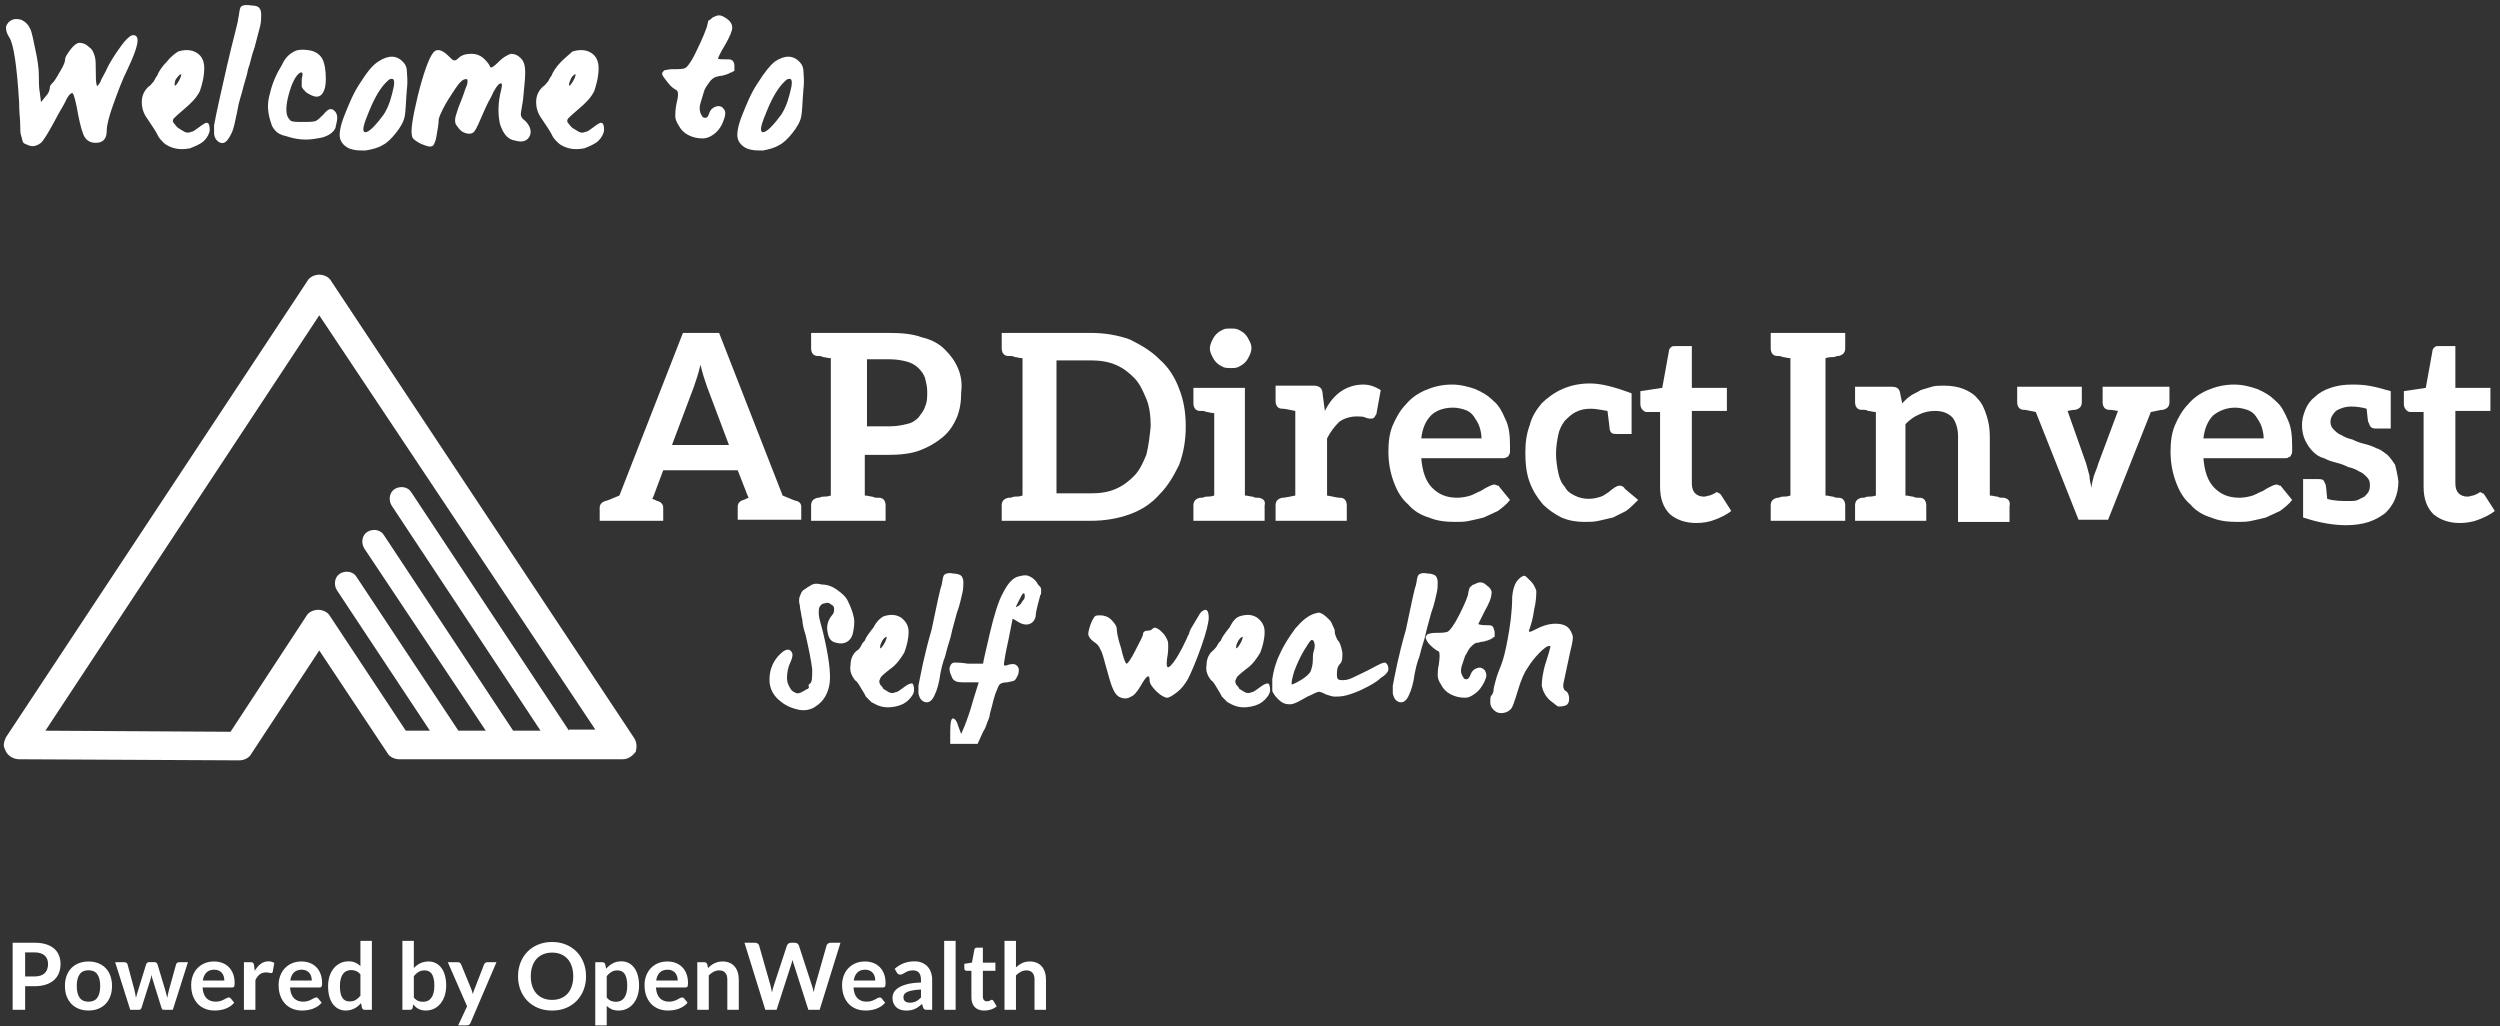 <svg width="458" height="188" viewBox="0 0 458 188" fill="none" xmlns="http://www.w3.org/2000/svg">
<rect x="0" y="0" width="458" height="188" fill="#333333" stroke="none"/>
<path d="M1.895 3.819C2.497 3.416 3.099 3.416 3.902 3.618C4.705 4.02 5.106 4.423 5.508 5.228C5.909 6.033 6.11 7.443 6.511 9.254C6.912 11.066 7.113 12.676 7.113 13.683C7.113 14.891 7.113 16.099 7.314 17.105L7.514 18.716L8.317 17.709C8.919 17.105 9.12 16.501 9.12 16.099C9.12 15.696 9.321 15.495 9.722 15.092C10.123 14.69 10.525 13.884 11.127 12.878C11.729 11.871 11.929 11.267 11.929 10.865C11.929 10.462 12.331 9.858 12.933 9.053C13.535 8.248 14.137 7.845 14.538 7.845C15.14 7.845 15.742 8.046 16.345 8.65C16.947 9.053 17.147 9.657 17.348 10.261C17.549 10.865 17.549 11.871 17.549 13.079C17.549 14.287 17.549 15.092 17.749 15.696C17.749 15.897 17.95 15.696 18.351 15.092C18.552 14.488 18.953 13.884 19.355 13.079C20.157 11.267 21.161 9.858 22.164 8.449C23.168 7.04 23.971 6.436 24.372 6.436C25.777 6.436 25.375 8.449 23.369 12.676C22.365 14.69 21.562 16.904 20.759 19.118C19.957 21.332 19.555 22.943 19.555 23.95C19.555 25.359 18.953 26.164 17.549 26.164C16.545 26.164 15.943 25.761 15.542 25.157C15.14 24.553 14.739 23.144 14.338 21.131C13.936 18.716 13.535 17.306 13.334 17.105C13.133 16.904 12.531 17.306 11.929 18.716C11.528 19.521 10.725 20.729 9.923 22.339C8.919 24.151 8.116 25.56 7.514 26.164C6.712 26.768 5.909 26.969 5.106 26.566C4.705 26.365 4.504 26.365 4.303 26.164C4.103 25.962 4.103 25.56 3.902 24.956C3.701 24.352 3.701 23.748 3.701 22.742C3.701 21.936 3.501 20.527 3.501 18.716C3.099 12.072 2.497 8.046 1.695 6.839C1.293 6.235 1.092 5.631 1.092 5.027C1.092 4.826 1.293 4.222 1.895 3.819Z" fill="white"/>
<path d="M31.998 15.495C31.998 15.897 32.199 15.696 32.6 15.092C33.001 14.488 33.202 13.884 33.202 13.683C33.202 13.482 32.801 13.683 32.399 14.287C31.998 14.69 31.998 15.293 31.998 15.495ZM32.6 9.456C33.804 9.053 35.008 9.053 36.012 9.657C37.015 10.261 37.416 11.267 37.416 12.475C37.416 14.086 37.015 15.495 36.614 16.703C36.012 17.91 35.008 18.917 33.804 19.923C32.6 20.93 31.998 21.534 31.797 21.735C31.596 22.138 31.596 22.339 31.998 22.742C32.199 22.943 32.399 23.346 32.801 23.547C33.202 23.748 33.403 23.95 33.804 24.151C34.205 24.352 34.607 24.352 35.008 24.151C35.41 24.151 35.811 23.748 36.413 23.346C37.216 22.742 37.818 22.339 38.018 22.54C38.219 22.54 38.42 22.943 38.42 23.748C38.42 24.352 38.018 25.157 37.416 25.761C36.814 26.365 35.811 26.768 34.807 27.17C33.804 27.372 32.801 27.372 31.998 27.17C31.195 26.969 30.392 26.566 29.991 26.164C29.59 25.761 29.188 25.359 28.988 24.956C28.787 24.553 28.586 24.151 28.185 23.547C27.784 22.943 27.382 22.339 26.981 21.735C26.379 20.93 25.977 19.923 25.977 18.716C25.977 17.508 26.379 16.703 27.181 15.897C27.583 15.696 27.784 15.293 28.185 14.891C28.386 14.488 28.586 14.086 28.787 13.884C28.988 13.28 29.59 12.274 30.593 11.267C31.195 10.462 31.998 9.858 32.6 9.456Z" fill="white"/>
<path d="M43.638 3.416C43.838 2.611 43.838 1.806 44.039 1.403C44.24 1.001 44.842 0.8 46.046 1.001C46.849 1.001 47.25 1.202 47.451 1.403C47.651 1.605 47.852 2.007 47.852 2.611C47.852 3.215 47.852 4.02 47.651 4.826C47.451 5.631 47.049 7.04 46.648 8.65C46.046 10.261 45.845 11.67 45.444 12.677C45.243 13.884 44.842 14.891 44.641 15.696C44.44 16.501 44.24 17.306 44.039 17.91C43.838 18.514 43.638 19.32 43.437 20.527C43.035 22.339 42.835 23.748 42.233 24.755C41.631 25.962 41.029 26.365 40.427 26.164C39.825 25.962 39.222 25.359 39.222 24.352C39.222 23.95 39.222 23.547 39.222 22.943C39.624 20.729 40.427 17.105 41.631 11.871C42.835 6.637 43.638 4.02 43.638 3.416Z" fill="white"/>
<path d="M54.274 9.254C54.876 9.053 55.879 9.053 56.883 9.254C57.886 9.456 58.689 10.059 59.09 10.865C59.492 11.67 59.692 12.878 59.692 14.488C59.692 16.099 59.291 17.105 58.689 17.508C58.087 17.91 57.284 17.709 56.08 16.904C55.679 16.501 55.478 16.3 55.277 15.897C55.277 15.495 55.277 15.092 55.277 14.488C55.478 13.683 55.478 13.28 55.277 13.28H55.077C54.475 13.482 53.672 14.69 53.07 16.703C52.468 18.716 52.267 20.326 52.668 21.332C52.869 21.735 53.07 21.936 53.27 22.138C53.672 22.339 54.274 22.339 55.478 22.339C56.682 22.339 57.485 22.339 57.886 22.138C58.288 21.936 58.689 21.534 59.291 20.93C60.094 19.923 60.696 19.722 61.298 20.326C61.9 20.93 61.9 21.735 61.498 23.144V23.346C61.097 24.352 59.893 25.157 58.087 25.359C56.08 25.761 54.274 25.56 52.468 24.956C51.464 24.755 50.862 24.352 50.662 24.151C50.26 23.748 49.859 23.346 49.658 22.54C49.056 20.729 48.855 19.118 49.458 17.105C49.859 15.293 50.662 13.482 51.665 11.871C52.267 10.462 53.27 9.657 54.274 9.254Z" fill="white"/>
<path d="M70.329 20.93C71.332 19.32 71.733 17.709 72.135 15.897C72.335 14.69 72.135 14.287 71.533 14.488C71.332 14.488 71.131 14.69 70.73 15.092C69.727 16.099 68.723 17.709 67.72 20.125C66.716 22.54 66.315 23.748 66.716 24.151C66.917 24.352 67.519 24.151 68.322 23.346C69.124 22.54 69.727 21.735 70.329 20.93ZM69.325 11.267C71.131 10.059 72.737 10.059 73.941 11.469C74.342 11.871 74.543 12.475 74.543 13.079C74.543 13.683 74.744 14.69 74.543 16.3C74.342 18.716 74.342 20.326 74.142 21.332C73.941 22.339 73.339 23.346 72.536 24.352C71.733 25.359 70.931 26.164 70.128 26.566C69.124 27.17 68.121 27.372 66.917 27.573C65.713 27.573 64.91 27.573 63.907 27.17C63.104 26.768 62.502 26.164 62.301 25.359C62.1 24.553 62.301 23.144 63.104 21.131C63.907 19.118 64.709 17.105 65.913 15.293C67.318 13.079 68.322 11.871 69.325 11.267Z" fill="white"/>
<path d="M85.38 14.488C84.778 14.488 84.176 15.092 83.373 16.3C82.57 17.508 81.768 18.716 81.166 19.923C80.564 21.131 80.363 21.735 80.363 21.936C80.363 22.742 80.162 23.748 79.961 24.956C79.761 26.164 79.359 26.768 79.159 26.768C78.757 26.969 78.155 26.768 77.152 26.365C76.349 25.962 75.747 25.56 75.546 25.157C75.145 24.151 75.546 21.735 76.55 17.508C77.553 13.482 78.557 10.663 79.359 9.657C79.961 8.852 80.965 9.053 82.169 10.261C82.57 10.663 82.972 11.066 83.172 11.066C83.373 11.066 83.574 11.066 83.975 10.663C84.577 10.059 85.38 9.858 86.383 9.858C87.387 9.858 88.189 10.261 88.792 10.865C89.394 11.469 89.795 12.072 89.795 12.274C89.996 12.475 90.397 12.274 91.2 11.469L91.4 11.267C92.203 10.462 93.006 10.059 93.608 9.858C94.21 9.858 94.812 10.059 95.414 10.663C96.016 11.267 96.217 12.072 96.217 13.28C96.217 14.488 96.016 16.099 95.816 18.313C95.615 19.722 95.414 20.527 95.414 20.93C95.414 21.332 95.615 21.735 96.217 22.138C97.22 23.144 97.421 24.151 97.02 24.956C96.618 25.761 95.816 26.164 94.411 25.761C93.006 25.56 92.203 24.553 91.601 22.742C91.2 20.93 91.2 18.917 91.802 16.501C92.002 15.696 92.002 15.293 91.802 15.293C91.802 15.293 91.802 15.293 91.601 15.293C91.2 15.495 90.598 16.3 89.996 17.709C89.193 19.118 88.591 20.527 87.989 21.936C87.387 23.346 86.985 24.151 86.584 24.352C86.183 24.553 85.781 24.553 85.179 24.352C84.577 24.151 84.176 23.748 83.774 23.144C83.373 22.742 83.373 22.339 83.373 21.936C83.373 21.534 83.574 20.93 83.975 19.722C84.376 18.716 84.778 17.709 84.979 17.105C85.179 16.501 85.38 15.897 85.581 15.495C85.581 15.092 85.781 14.891 85.581 14.69C85.781 14.69 85.581 14.488 85.38 14.488Z" fill="white"/>
<path d="M104.244 15.495C104.244 15.897 104.445 15.696 104.846 15.092C105.248 14.488 105.448 13.884 105.448 13.683C105.448 13.482 105.047 13.683 104.646 14.287C104.445 14.69 104.244 15.293 104.244 15.495ZM104.846 9.456C106.05 9.053 107.255 9.053 108.258 9.657C109.261 10.261 109.663 11.267 109.663 12.475C109.663 14.086 109.261 15.495 108.86 16.703C108.258 17.91 107.255 18.917 106.05 19.923C104.846 20.93 104.244 21.534 104.044 21.735C103.843 22.138 103.843 22.339 104.244 22.742C104.445 22.943 104.646 23.346 105.047 23.547C105.448 23.748 105.649 23.95 106.05 24.151C106.452 24.352 106.853 24.352 107.255 24.151C107.656 24.151 108.057 23.748 108.659 23.346C109.462 22.742 110.064 22.339 110.265 22.54C110.465 22.54 110.666 22.943 110.666 23.748C110.666 24.352 110.265 25.157 109.663 25.761C109.061 26.365 108.057 26.768 107.054 27.17C106.05 27.372 105.047 27.372 104.244 27.17C103.442 26.969 102.639 26.566 102.237 26.164C101.836 25.761 101.435 25.359 101.234 24.956C101.033 24.553 100.833 24.151 100.431 23.547C100.03 22.943 99.629 22.339 99.227 21.735C98.625 20.93 98.224 19.923 98.224 18.716C98.224 17.508 98.625 16.703 99.428 15.897C99.829 15.696 100.03 15.293 100.431 14.891C100.632 14.488 100.833 14.086 101.033 13.884C101.234 13.28 101.836 12.274 102.839 11.267C103.642 10.462 104.445 9.858 104.846 9.456Z" fill="white"/>
<path d="M130.534 3.215C130.935 3.014 131.337 2.813 131.738 2.813C132.139 2.813 132.541 3.014 133.143 3.416C133.745 3.819 134.146 4.423 134.146 5.027C134.146 5.631 133.745 6.637 132.942 8.046C131.939 9.657 131.537 10.663 131.537 10.663C131.537 10.865 131.939 10.865 132.942 10.865C133.544 10.865 133.946 10.865 134.146 11.066C134.347 11.267 134.548 11.469 134.548 12.072C134.548 12.274 134.548 12.475 134.548 12.475C134.548 12.677 134.548 12.677 134.548 12.878C134.548 12.878 134.548 13.079 134.347 13.079C134.146 13.079 134.146 13.28 133.946 13.28C133.946 13.28 133.745 13.28 133.544 13.482C133.343 13.482 133.143 13.683 132.942 13.683C132.741 13.683 132.541 13.884 132.139 13.884C131.738 13.884 131.337 14.086 131.136 14.086C130.735 14.287 130.333 14.488 129.932 15.092C129.53 15.696 129.129 16.099 128.928 16.904C128.728 17.508 128.527 18.313 128.326 18.917C128.126 19.521 128.126 20.125 128.326 20.729C128.527 21.131 128.728 21.534 128.928 21.534C129.53 21.735 129.731 21.332 129.932 20.729C130.132 20.125 130.534 19.722 131.136 19.521C131.738 19.32 132.34 19.521 132.541 19.923C132.942 20.326 132.942 20.729 132.741 21.534C132.541 22.138 132.34 22.742 131.939 23.346C131.537 23.95 131.136 24.352 130.534 24.755C129.932 25.157 129.33 25.359 128.728 25.359C127.724 25.359 126.922 25.157 126.119 24.755C125.316 24.352 124.714 23.748 124.313 22.943C123.911 22.339 123.711 21.735 123.711 21.332C123.711 20.93 123.711 20.125 123.911 19.118C124.313 17.508 124.313 16.703 123.911 16.501C123.51 16.3 122.908 15.897 122.306 15.092C121.704 14.287 121.302 13.884 121.302 13.482C121.302 13.28 121.503 13.079 121.704 12.878C121.904 12.878 122.506 12.677 123.109 12.677C124.313 12.677 125.115 12.677 125.517 12.475C125.918 12.274 126.721 11.267 127.724 9.053C128.728 7.04 129.33 5.43 129.53 4.826C129.53 4.624 129.731 4.222 129.731 3.819C130.133 3.618 130.333 3.416 130.534 3.215Z" fill="white"/>
<path d="M143.177 20.93C144.18 19.32 144.582 17.709 144.983 15.897C145.184 14.69 144.983 14.287 144.381 14.488C144.18 14.488 143.98 14.69 143.578 15.092C142.575 16.099 141.571 17.709 140.568 20.125C139.565 22.54 139.163 23.748 139.565 24.151C139.765 24.352 140.367 24.151 141.17 23.346C141.973 22.54 142.575 21.735 143.177 20.93ZM141.973 11.267C143.779 10.059 145.384 10.059 146.589 11.469C146.99 11.871 147.191 12.475 147.191 13.079C147.191 13.683 147.391 14.69 147.191 16.3C146.99 18.716 146.99 20.326 146.789 21.332C146.589 22.339 145.986 23.346 145.184 24.352C144.381 25.359 143.578 26.164 142.776 26.566C141.772 27.17 140.769 27.372 139.765 27.573C138.561 27.573 137.758 27.573 136.755 27.17C135.952 26.768 135.35 26.164 135.15 25.359C134.949 24.553 135.15 23.144 135.952 21.131C136.755 19.118 137.558 17.105 138.762 15.293C140.167 13.079 141.17 11.871 141.973 11.267Z" fill="white"/>
<path d="M116.085 135.069L60.696 51.528C60.294 50.723 59.291 50.32 58.488 50.32C57.685 50.32 56.682 50.723 56.281 51.528L1.093 135.069C0.892 135.472 0.691 136.076 0.691 136.478C0.691 136.881 0.892 137.284 1.093 137.686C1.494 138.491 2.497 139.095 3.501 139.095L43.838 139.297C44.641 139.297 45.644 138.894 46.046 138.089L58.488 119.166L70.931 137.888C71.332 138.693 72.335 139.095 73.138 139.095H114.078C115.081 139.095 115.884 138.491 116.486 137.686C116.687 136.881 116.687 135.875 116.085 135.069ZM104.244 133.861C104.244 133.66 104.244 133.66 104.244 133.861L75.346 90.178C74.744 89.172 73.339 88.971 72.335 89.575C71.332 90.178 71.131 91.588 71.733 92.594L99.026 133.861H94.009L70.329 98.029C69.727 97.023 68.322 96.822 67.318 97.425C66.315 98.029 66.114 99.439 66.716 100.445L88.992 133.861H83.975L65.311 105.679C64.709 104.672 63.305 104.471 62.301 105.075C61.298 105.679 61.097 107.088 61.699 108.095L78.757 133.861H74.342L60.495 112.926C60.094 112.121 59.09 111.718 58.288 111.718C57.485 111.718 56.481 112.121 56.08 112.926L42.233 134.063L8.317 133.861L58.488 57.769L109.061 133.66H104.244V133.861Z" fill="white"/>
<path d="M127.122 70.853C127.323 70.249 127.524 69.645 127.724 69.042C127.925 68.438 128.126 67.632 128.326 66.827C128.527 67.632 128.728 68.438 128.928 69.042C129.129 69.645 129.33 70.249 129.53 70.853L133.544 81.522H123.109L127.122 70.853ZM145.987 91.789C145.786 91.789 144.782 91.386 143.378 90.782L131.738 60.989H125.115L113.476 90.782C112.071 91.386 111.068 91.789 110.867 91.789C110.265 91.99 109.863 92.393 109.863 92.997V95.412H111.469H115.282H116.085H116.486H121.503V92.997C121.503 92.393 121.102 91.99 120.5 91.789C120.299 91.789 120.098 91.588 119.496 91.386L119.697 90.984L121.503 86.152H135.15L136.956 90.782L137.156 91.185C136.554 91.386 136.354 91.588 136.153 91.588C135.551 91.789 135.15 92.192 135.15 92.796V95.211H140.167H140.568H141.371H145.184H146.789V92.796C146.789 92.393 146.589 91.99 145.987 91.789Z" fill="white"/>
<path d="M169.467 74.477C169.266 75.282 168.664 75.886 168.263 76.49C167.66 77.094 167.058 77.496 166.055 77.698C165.252 77.899 164.249 78.1 163.045 78.1H158.83V65.821H163.045C164.249 65.821 165.252 66.022 166.055 66.223C166.858 66.425 167.66 66.827 168.263 67.431C168.865 68.035 169.266 68.639 169.467 69.243C169.667 70.048 169.868 70.853 169.868 71.659C169.868 72.866 169.868 73.672 169.467 74.477ZM175.487 67.431C174.885 66.022 174.082 65.016 173.079 64.009C172.076 63.002 170.671 62.197 168.865 61.795C167.259 61.191 165.252 60.989 162.844 60.989H152.208H148.595V63.808C148.595 64.613 148.997 65.217 149.8 65.217H150C150.201 65.217 150.402 65.217 150.803 65.418C151.204 65.418 151.606 65.619 152.208 65.619V90.782C151.606 90.984 151.204 90.984 150.803 90.984C150.402 90.984 150.201 91.185 150 91.185C149.8 91.185 149.8 91.185 149.8 91.185C148.997 91.386 148.595 91.789 148.595 92.594V95.412H152.208H158.63H162.242V92.594C162.242 91.789 161.841 91.185 161.038 91.185C161.038 91.185 160.837 91.185 160.637 91.185C160.436 91.185 160.235 91.185 159.834 90.984C159.432 90.984 159.031 90.782 158.429 90.782V83.334H162.643C164.851 83.334 166.858 83.133 168.463 82.529C170.069 81.925 171.473 81.12 172.678 80.113C173.882 79.107 174.684 77.899 175.286 76.49C175.889 75.081 176.089 73.47 176.089 71.86C176.29 70.249 176.089 68.84 175.487 67.431Z" fill="white"/>
<path d="M210.005 83.334C209.403 84.743 208.801 86.152 207.797 87.159C206.794 88.165 205.79 88.971 204.386 89.575C202.981 90.178 201.576 90.38 199.77 90.38H193.549V66.022H199.77C201.375 66.022 202.981 66.223 204.386 66.827C205.79 67.431 206.794 68.236 207.797 69.243C208.801 70.249 209.403 71.659 210.005 73.068C210.607 74.477 210.808 76.288 210.808 78.1C210.607 80.113 210.406 81.724 210.005 83.334ZM216.025 71.256C215.223 69.042 214.019 67.23 212.413 65.821C210.808 64.21 209.001 63.204 206.995 62.197C204.787 61.392 202.379 60.989 199.77 60.989H187.127H183.515V63.808C183.515 64.613 183.916 65.217 184.719 65.217C184.719 65.217 184.919 65.217 185.12 65.217C185.321 65.217 185.521 65.217 185.923 65.418C186.324 65.418 186.725 65.619 187.328 65.619V90.782C186.725 90.984 186.324 90.984 185.923 90.984C185.521 90.984 185.321 91.185 185.12 91.185C184.919 91.185 184.919 91.185 184.719 91.185C183.916 91.386 183.515 91.789 183.515 92.594V95.412H187.127H199.77C202.379 95.412 204.787 95.01 206.995 94.205C209.202 93.399 211.008 92.192 212.413 90.581C214.019 88.971 215.022 87.159 216.025 85.146C216.828 82.932 217.229 80.717 217.229 78.1C217.229 75.483 216.828 73.269 216.025 71.256Z" fill="white"/>
<path d="M229.271 63.808C229.271 63.204 229.07 62.801 228.869 62.399C228.668 61.996 228.468 61.593 228.066 61.191C227.665 60.788 227.264 60.587 226.862 60.386C226.461 60.184 225.859 60.184 225.458 60.184C224.855 60.184 224.454 60.184 224.053 60.386C223.651 60.587 223.25 60.788 222.849 61.191C222.447 61.593 222.247 61.996 222.046 62.399C221.845 62.801 221.645 63.405 221.645 63.808C221.645 64.412 221.845 64.814 222.046 65.217C222.247 65.619 222.447 66.022 222.849 66.425C223.25 66.827 223.651 67.028 224.053 67.23C224.454 67.431 225.056 67.431 225.458 67.431C226.06 67.431 226.461 67.431 226.862 67.23C227.264 67.028 227.665 66.827 228.066 66.425C228.468 66.022 228.668 65.619 228.869 65.217C229.07 64.814 229.271 64.21 229.271 63.808ZM230.675 91.185C230.675 91.185 230.475 91.185 230.274 91.185C230.073 91.185 229.873 91.185 229.471 90.984C229.07 90.984 228.668 90.782 228.066 90.782V71.055H222.247H218.634V73.873C218.634 74.678 219.036 75.282 219.838 75.282C219.838 75.282 220.039 75.282 220.24 75.282C220.44 75.282 220.641 75.282 221.042 75.483C221.444 75.483 221.845 75.685 222.447 75.685V90.782C221.845 90.984 221.444 90.984 221.042 90.984C220.641 90.984 220.44 91.185 220.24 91.185C220.039 91.185 220.039 91.185 219.838 91.185C219.036 91.386 218.634 91.789 218.634 92.594V95.412H222.247H228.066H231.679V92.594C231.879 91.789 231.478 91.386 230.675 91.185Z" fill="white"/>
<path d="M249.74 70.451C248.336 70.451 246.931 70.853 245.727 71.659C244.523 72.464 243.519 73.671 242.716 75.282L242.315 72.262C242.315 71.659 242.114 71.256 241.914 71.055C241.713 70.853 241.312 70.652 240.71 70.652H237.298H233.686V73.47C233.686 74.275 234.087 74.879 234.89 74.879C235.291 74.879 235.291 74.879 237.298 75.282V90.782C235.291 91.185 235.291 91.185 234.89 91.185C234.087 91.386 233.686 91.789 233.686 92.594V95.412H237.298H243.118H246.73V92.594C246.73 91.789 246.329 91.185 245.526 91.185C245.125 91.185 245.125 91.185 243.118 90.782V80.315C243.72 79.107 244.523 78.1 245.325 77.295C246.128 76.691 247.332 76.288 248.536 76.288C249.138 76.288 249.74 76.288 250.142 76.49C250.543 76.691 250.944 76.691 251.145 76.691C251.346 76.691 251.547 76.691 251.747 76.49C251.948 76.288 251.948 76.087 252.149 75.886L252.951 71.457C251.948 70.853 250.944 70.451 249.74 70.451Z" fill="white"/>
<path d="M266.196 74.678C266.999 74.678 267.802 74.879 268.404 75.081C269.006 75.282 269.608 75.685 270.009 76.288C270.411 76.892 270.812 77.496 271.013 78.1C271.214 78.704 271.414 79.509 271.414 80.315H260.377C260.577 78.503 261.179 77.094 262.183 76.087C262.986 75.282 264.39 74.678 266.196 74.678ZM265.996 70.451C264.19 70.451 262.584 70.853 261.179 71.457C259.775 72.061 258.57 72.866 257.567 74.074C256.564 75.081 255.761 76.49 255.159 77.899C254.557 79.308 254.356 80.918 254.356 82.73C254.356 84.945 254.757 86.756 255.36 88.367C255.962 89.977 256.764 91.386 257.968 92.393C258.972 93.601 260.377 94.406 261.781 94.808C263.186 95.412 264.792 95.614 266.598 95.614C267.401 95.614 268.404 95.614 269.207 95.412C270.21 95.211 271.013 95.01 271.816 94.808C272.618 94.406 273.622 94.003 274.425 93.601C275.227 92.997 276.03 92.393 276.632 91.588L274.826 89.373C274.625 89.172 274.625 88.971 274.425 88.971C274.224 88.971 274.023 88.769 273.822 88.769C273.421 88.769 273.02 88.971 272.618 89.172C272.217 89.373 271.816 89.575 271.214 89.977C270.612 90.178 270.009 90.581 269.407 90.782C268.805 90.984 267.802 91.185 266.999 91.185C264.992 91.185 263.588 90.581 262.383 89.373C261.179 88.165 260.577 86.354 260.377 83.938H275.428C275.629 83.938 275.829 83.938 276.03 83.737C276.231 83.737 276.431 83.535 276.431 83.334C276.632 83.133 276.632 82.931 276.632 82.73C276.632 82.529 276.632 82.126 276.632 81.522C276.632 79.711 276.431 78.1 275.829 76.892C275.227 75.483 274.625 74.275 273.622 73.47C272.618 72.464 271.615 71.86 270.21 71.256C269.006 70.853 267.601 70.451 265.996 70.451Z" fill="white"/>
<path d="M297.704 89.575C297.503 89.172 297.102 88.971 296.701 88.971C296.299 88.971 296.098 89.172 295.697 89.373C295.496 89.575 295.095 89.776 294.694 90.178C294.292 90.38 293.891 90.782 293.289 90.984C292.687 91.185 291.884 91.386 291.081 91.386C290.078 91.386 289.275 91.185 288.472 90.782C287.67 90.38 287.068 89.977 286.666 89.172C286.064 88.568 285.663 87.561 285.462 86.555C285.261 85.549 285.061 84.341 285.061 83.133C285.061 81.925 285.261 80.717 285.462 79.711C285.663 78.704 286.064 77.899 286.666 77.094C287.268 76.49 287.87 75.886 288.673 75.483C289.476 75.081 290.279 74.879 291.483 74.879C292.285 74.879 293.289 75.081 294.493 75.282C294.694 77.094 294.894 78.302 294.894 78.704C295.095 79.308 295.296 79.509 296.098 79.509H298.105H298.707H298.908V72.061C295.697 70.853 293.289 70.249 291.282 70.249C289.275 70.249 287.67 70.652 286.265 71.256C284.86 71.86 283.455 72.866 282.452 73.873C281.448 75.081 280.646 76.288 280.244 77.899C279.642 79.509 279.442 81.12 279.442 82.931C279.442 84.945 279.642 86.756 280.244 88.367C280.846 89.977 281.649 91.185 282.653 92.393C283.656 93.399 284.86 94.205 286.064 94.808C287.469 95.412 288.874 95.614 290.279 95.614C291.081 95.614 292.085 95.614 292.888 95.412C293.69 95.211 294.694 95.01 295.496 94.808C296.299 94.406 297.102 94.003 297.905 93.601C298.707 92.997 299.309 92.393 300.112 91.588L297.704 89.575Z" fill="white"/>
<path d="M310.748 95.815C311.952 95.815 313.157 95.614 314.16 95.211C315.163 94.808 316.167 94.406 317.17 93.601L315.364 90.782C315.163 90.581 315.163 90.38 314.963 90.38C314.762 90.38 314.762 90.178 314.561 90.178C314.361 90.178 314.361 90.178 314.16 90.38C313.959 90.38 313.759 90.581 313.759 90.581C313.558 90.581 313.357 90.782 313.157 90.782C312.956 90.782 312.555 90.984 312.153 90.984C311.551 90.984 310.949 90.782 310.548 90.38C310.146 89.977 309.946 89.373 309.946 88.568V75.282H316.367V71.055H309.946V63.405H306.935C306.534 63.405 306.333 63.405 306.133 63.606C305.932 63.808 305.731 64.009 305.731 64.412L304.527 71.055L300.513 71.659V74.074C300.513 74.477 300.714 74.879 300.915 75.081C301.116 75.282 301.316 75.483 301.718 75.483H304.126V89.172C304.126 91.386 304.728 92.997 305.932 94.205C307.136 95.211 308.741 95.815 310.748 95.815Z" fill="white"/>
<path d="M336.837 65.217C337.64 65.016 338.041 64.613 338.041 63.808V60.989H334.429H328.007H324.395V63.808C324.395 64.613 324.796 65.217 325.599 65.217H325.8C326 65.217 326.201 65.217 326.602 65.418C327.004 65.418 327.405 65.619 328.007 65.619V90.782C327.405 90.984 327.004 90.984 326.602 90.984C326.201 90.984 326 91.185 325.8 91.185C325.599 91.185 325.599 91.185 325.599 91.185C324.796 91.386 324.395 91.789 324.395 92.594V95.412H328.007H334.429H338.041V92.594C338.041 91.789 337.64 91.185 336.837 91.185H336.637C336.436 91.185 336.235 91.185 335.834 90.984C335.433 90.984 335.031 90.782 334.429 90.782V65.619C335.031 65.418 335.433 65.418 335.834 65.418C336.235 65.418 336.436 65.217 336.637 65.217C336.637 65.217 336.637 65.217 336.837 65.217Z" fill="white"/>
<path d="M367.141 91.185C367.141 91.185 366.94 91.185 366.739 91.185C366.539 91.185 366.338 91.185 365.937 90.984C365.535 90.984 365.134 90.782 364.532 90.782V79.912C364.532 78.503 364.331 77.295 363.93 76.087C363.528 74.879 363.127 73.873 362.324 73.068C361.722 72.262 360.719 71.659 359.715 71.256C358.712 70.853 357.508 70.652 356.103 70.652C355.3 70.652 354.498 70.652 353.896 70.853C353.293 71.055 352.491 71.256 351.889 71.457C351.287 71.86 350.685 72.061 350.083 72.464C349.481 72.866 349.079 73.269 348.477 73.873L348.076 71.86C347.875 71.055 347.273 70.853 346.671 70.853H343.059H339.848V73.672C339.848 74.477 340.249 75.081 341.052 75.081C341.052 75.081 341.252 75.081 341.453 75.081C341.654 75.081 341.855 75.081 342.256 75.282C342.657 75.282 343.059 75.483 343.661 75.483V90.782C343.059 90.984 342.657 90.984 342.256 90.984C341.855 90.984 341.654 91.185 341.453 91.185C341.252 91.185 341.252 91.185 341.052 91.185C340.249 91.386 339.848 91.789 339.848 92.594V95.412H343.46H349.28H352.892V92.594C352.892 91.789 352.491 91.185 351.688 91.185C351.688 91.185 351.487 91.185 351.287 91.185C351.086 91.185 350.885 91.185 350.484 90.984C350.083 90.984 349.681 90.782 349.079 90.782V77.698C349.882 76.892 350.685 76.288 351.688 75.886C352.491 75.483 353.494 75.282 354.498 75.282C355.902 75.282 356.906 75.685 357.709 76.49C358.311 77.295 358.712 78.503 358.712 79.912V95.614H364.532H368.144V92.795C368.345 91.789 367.943 91.386 367.141 91.185Z" fill="white"/>
<path d="M395.437 70.853H390.821H385.202V73.672C385.202 74.477 385.604 75.081 386.406 75.081C386.808 75.081 386.808 75.081 388.012 75.282L384.4 84.945C384.199 85.75 383.797 86.555 383.597 87.159C383.396 87.964 383.195 88.568 383.195 89.373C382.995 88.568 382.794 87.964 382.794 87.159C382.593 86.354 382.393 85.75 382.192 84.945L378.78 75.282C379.784 75.081 379.784 75.081 380.185 75.081C380.988 74.879 381.389 74.477 381.389 73.672V70.853H375.971H371.154H369.549V73.672C369.549 74.477 369.95 75.081 370.753 75.081C371.154 75.081 370.954 75.081 372.96 75.483L380.787 95.211H386.206L394.032 75.483C396.039 75.081 395.838 75.081 396.24 75.081C397.043 74.879 397.444 74.477 397.444 73.672V70.853H395.437Z" fill="white"/>
<path d="M409.485 74.678C410.288 74.678 411.091 74.879 411.693 75.081C412.295 75.282 412.897 75.685 413.298 76.288C413.699 76.892 414.101 77.496 414.302 78.1C414.502 78.704 414.703 79.509 414.703 80.315H403.665C403.866 78.503 404.468 77.094 405.471 76.087C406.475 75.282 407.88 74.678 409.485 74.678ZM409.284 70.451C407.478 70.451 405.873 70.853 404.468 71.457C403.063 72.061 401.859 72.866 400.856 74.074C399.852 75.081 399.05 76.49 398.448 77.899C397.846 79.308 397.645 80.918 397.645 82.73C397.645 84.945 398.046 86.756 398.648 88.367C399.25 89.977 400.053 91.386 401.257 92.393C402.261 93.601 403.665 94.406 405.07 94.808C406.475 95.412 408.08 95.614 409.886 95.614C410.689 95.614 411.693 95.614 412.495 95.412C413.499 95.211 414.302 95.01 415.104 94.808C415.907 94.406 416.91 94.003 417.713 93.601C418.516 92.997 419.319 92.393 419.921 91.588L418.115 89.373C417.914 89.172 417.914 88.971 417.713 88.971C417.512 88.971 417.312 88.769 417.111 88.769C416.71 88.769 416.308 88.971 415.907 89.172C415.506 89.373 415.104 89.575 414.502 89.977C413.9 90.178 413.298 90.581 412.696 90.782C412.094 90.984 411.091 91.185 410.288 91.185C408.281 91.185 406.876 90.581 405.672 89.373C404.468 88.165 403.866 86.354 403.665 83.938H418.717C418.917 83.938 419.118 83.938 419.319 83.737C419.519 83.737 419.72 83.535 419.72 83.334C419.921 83.133 419.921 82.931 419.921 82.73C419.921 82.529 419.921 82.126 419.921 81.522C419.921 79.711 419.72 78.1 419.118 76.892C418.516 75.483 417.914 74.275 416.91 73.47C415.907 72.464 414.904 71.86 413.499 71.256C412.295 70.853 410.89 70.451 409.284 70.451Z" fill="white"/>
<path d="M438.785 85.146C438.384 84.542 437.982 83.938 437.38 83.334C436.778 82.931 436.176 82.328 435.373 82.126C434.571 81.724 433.969 81.522 433.166 81.321C432.363 81.12 431.761 80.918 430.958 80.516C430.156 80.315 429.553 80.113 428.951 79.711C428.349 79.509 427.948 79.107 427.547 78.704C427.145 78.302 426.945 77.899 426.945 77.295C426.945 76.49 427.346 75.886 427.948 75.282C428.55 74.879 429.553 74.477 430.758 74.477C431.761 74.477 432.965 74.678 433.567 74.879C433.768 76.691 433.768 77.295 433.969 77.496C434.169 78.1 434.37 78.503 435.173 78.503H437.179H437.782H437.982V71.659C434.571 70.652 433.166 70.451 430.958 70.451C429.353 70.451 428.149 70.652 426.945 71.055C425.74 71.457 424.737 72.061 424.135 72.665C423.332 73.269 422.73 74.074 422.329 75.081C421.928 76.087 421.727 76.892 421.727 77.899C421.727 78.905 421.928 79.912 422.329 80.717C422.73 81.522 423.132 82.126 423.734 82.73C424.336 83.334 424.938 83.737 425.74 83.938C426.543 84.341 427.145 84.542 427.948 84.743C428.751 84.945 429.353 85.146 430.156 85.549C430.958 85.75 431.56 85.951 432.162 86.354C432.764 86.555 433.166 86.958 433.567 87.36C433.969 87.763 434.169 88.165 434.169 88.769C434.169 89.172 434.169 89.575 433.969 89.977C433.768 90.38 433.567 90.581 433.166 90.984C432.764 91.185 432.363 91.386 431.962 91.588C431.56 91.789 430.958 91.789 430.156 91.789C429.152 91.789 427.547 91.789 426.343 91.386C426.142 89.373 426.142 88.769 425.941 88.568C425.74 87.964 425.54 87.763 424.737 87.763H422.73H422.128H421.928V92.393V94.808C423.734 95.412 426.744 96.218 429.754 96.218C431.36 96.218 432.764 96.016 433.969 95.614C435.173 95.211 436.176 94.607 436.979 94.003C437.782 93.198 438.384 92.393 438.785 91.386C439.186 90.38 439.387 89.373 439.387 88.165C439.186 86.756 438.986 85.951 438.785 85.146Z" fill="white"/>
<path d="M450.625 95.815C451.829 95.815 453.033 95.614 454.037 95.211C455.04 94.808 456.044 94.406 457.047 93.601L455.241 90.782C455.04 90.581 455.04 90.38 454.84 90.38C454.639 90.38 454.639 90.178 454.438 90.178C454.238 90.178 454.238 90.178 454.037 90.38C453.836 90.38 453.636 90.581 453.636 90.581C453.435 90.581 453.234 90.782 453.033 90.782C452.833 90.782 452.431 90.984 452.03 90.984C451.428 90.984 450.826 90.782 450.425 90.38C450.023 89.977 449.823 89.373 449.823 88.568V75.282H456.244V71.055H449.823V63.405H446.812C446.411 63.405 446.21 63.405 446.01 63.606C445.809 63.808 445.608 64.009 445.608 64.412L444.404 71.055L440.39 71.659V74.074C440.39 74.477 440.591 74.879 440.792 75.081C440.992 75.282 441.193 75.483 441.595 75.483H444.003V89.172C444.003 91.386 444.605 92.997 445.809 94.205C447.013 95.211 448.618 95.815 450.625 95.815Z" fill="white"/>
<path d="M147.191 108.095C147.793 107.692 148.395 107.289 148.796 107.088C149.198 106.887 149.8 106.887 150.602 107.088C151.606 107.088 152.609 107.491 153.412 108.095C154.215 108.698 155.017 109.302 155.419 110.309C155.82 111.114 156.222 112.121 156.422 113.127C156.623 114.134 156.422 115.14 156.221 116.147C155.82 117.556 154.616 118.16 153.211 117.757C152.208 117.556 151.806 116.952 151.606 115.744C151.405 114.738 151.606 113.731 152.409 112.725C152.81 112.322 152.81 111.919 152.81 111.517C152.81 111.114 152.609 110.913 152.208 110.711C152.007 110.51 151.606 110.309 151.204 110.51C150.803 110.51 150.402 110.711 150.201 111.114C150 111.315 150 111.718 150 112.523C150 113.127 150.402 114.335 150.803 115.945C151.806 120.173 152.208 123.192 152.007 125.004C151.806 126.816 151.004 128.426 149.398 129.433C148.596 130.037 147.391 130.238 146.388 130.037C145.385 129.835 144.18 129.433 143.177 128.628C141.772 127.621 140.969 126.212 140.969 124.601C140.969 122.991 141.371 121.582 142.575 120.173C142.976 119.77 143.378 119.368 143.779 119.166C144.18 118.965 144.582 118.965 144.782 119.166C144.983 119.368 145.184 119.569 145.184 119.971C145.184 120.374 144.983 120.978 144.782 121.381C144.381 122.186 144.18 123.192 144.18 124.199C144.18 125.205 144.582 125.809 144.983 126.413C145.385 126.816 145.585 126.816 145.987 127.017C146.187 127.017 146.589 127.017 147.191 126.615C147.592 126.413 147.793 126.212 147.993 126.212C148.194 126.011 148.194 126.011 148.194 125.809C147.993 125.608 148.194 125.407 148.395 125.205C148.796 125.004 148.796 123.998 148.796 122.588C148.595 120.978 148.194 118.965 147.592 116.348C147.191 115.14 146.99 114.134 146.99 113.53C146.789 112.926 146.789 112.322 146.589 111.517C146.589 110.913 146.388 110.51 146.388 110.108C146.388 109.906 146.388 109.504 146.589 109.101C146.789 108.698 146.789 108.497 146.99 108.296C146.589 108.698 146.789 108.497 147.191 108.095Z" fill="white"/>
<path d="M161.238 118.562C161.238 118.965 161.439 118.764 161.841 118.16C162.242 117.556 162.443 116.952 162.443 116.751C162.443 116.549 162.041 116.751 161.64 117.355C161.439 117.757 161.238 118.16 161.238 118.562ZM161.841 112.926C163.045 112.523 164.048 112.523 165.051 113.127C165.854 113.731 166.456 114.536 166.456 115.744C166.456 117.153 166.055 118.562 165.654 119.569C165.051 120.575 164.249 121.783 163.045 122.588C162.041 123.394 161.238 123.998 161.238 124.4C161.038 124.601 161.038 125.004 161.238 125.407C161.439 125.608 161.64 125.809 161.841 126.212C162.242 126.413 162.443 126.615 162.844 126.816C163.245 127.017 163.647 127.017 164.048 126.816C164.449 126.816 164.851 126.413 165.453 126.011C166.256 125.407 166.657 125.205 167.058 125.205C167.259 125.205 167.46 125.608 167.46 126.413C167.46 127.017 167.058 127.621 166.456 128.225C165.854 128.829 165.051 129.231 164.048 129.433C163.045 129.634 162.242 129.634 161.439 129.433C160.636 129.231 160.034 128.829 159.633 128.628C159.232 128.225 158.83 127.822 158.63 127.621C158.429 127.218 158.228 126.816 157.827 126.212C157.426 125.608 157.225 125.004 156.623 124.601C156.021 123.796 155.619 122.991 155.82 121.783C155.82 120.777 156.221 119.77 157.024 119.166C157.425 118.965 157.626 118.562 157.827 118.16C158.028 117.757 158.228 117.556 158.429 117.355C158.63 116.751 159.232 115.945 160.034 114.939C160.636 113.731 161.439 113.127 161.841 112.926Z" fill="white"/>
<path d="M172.477 107.289C172.678 106.484 172.678 105.88 172.878 105.478C173.079 105.075 173.681 104.874 174.684 105.075C175.286 105.075 175.888 105.276 176.089 105.478C176.29 105.679 176.491 106.081 176.491 106.685C176.491 107.289 176.491 107.893 176.29 108.698C176.089 109.504 175.888 110.711 175.286 112.322C174.885 113.932 174.484 115.14 174.283 116.147C174.082 117.153 173.681 118.16 173.48 118.965C173.28 119.77 173.079 120.575 172.878 120.978C172.678 121.582 172.477 122.387 172.276 123.394C172.075 125.004 171.674 126.413 171.273 127.218C170.871 128.225 170.269 128.829 169.467 128.628C168.865 128.426 168.463 128.024 168.262 127.017C168.262 126.615 168.262 126.212 168.262 125.608C168.664 123.595 169.266 120.173 170.671 115.341C171.674 110.51 172.276 107.692 172.477 107.289Z" fill="white"/>
<path d="M187.729 109.302C187.729 108.9 187.729 108.698 187.528 108.698C187.328 108.698 187.127 109.101 186.726 109.906C186.324 110.712 186.123 111.114 186.123 111.114C186.123 111.315 186.324 111.114 186.726 110.913C186.926 110.712 187.127 110.51 187.328 110.108C187.729 109.705 187.729 109.504 187.729 109.302ZM186.324 105.679C187.127 105.478 187.729 105.276 188.331 105.478C188.933 105.679 189.535 106.082 189.936 106.685C190.137 107.088 190.338 107.289 190.539 107.491C190.739 107.692 190.739 107.893 190.739 108.296C190.739 108.698 190.739 108.9 190.539 109.101C190.539 109.302 190.338 109.906 190.137 110.712C189.936 111.517 189.736 112.322 189.736 112.926C189.535 113.731 189.134 114.134 188.532 114.335C187.93 114.536 187.127 114.335 186.525 113.932L185.521 113.328L184.719 117.355C184.117 119.971 183.916 121.582 183.916 121.783C183.916 121.985 184.317 121.985 184.719 121.783C185.521 121.582 185.923 121.582 186.324 121.985C186.726 122.387 186.726 122.79 186.525 123.595C186.324 123.998 186.123 124.4 185.923 124.601C185.722 124.803 185.321 124.803 184.518 125.004C183.715 125.004 183.314 125.205 183.113 125.407C182.912 125.608 182.712 126.212 182.31 127.218C182.11 127.822 181.909 128.628 181.708 129.433C181.508 130.238 181.307 130.842 181.307 131.043C181.307 131.245 181.106 131.848 180.906 132.251C180.705 132.855 180.504 133.459 180.103 134.063L179.099 136.277H174.082V134.063C174.082 132.251 174.283 131.446 174.684 131.647C174.885 131.647 175.287 132.05 175.487 132.855L176.089 134.465L176.691 133.056C177.093 132.05 177.695 130.439 178.297 128.225L179.3 125.004H177.093C176.089 125.004 175.487 125.004 175.086 124.803C174.684 124.601 174.484 124.4 174.283 123.796C173.882 122.991 173.882 122.387 174.082 121.985C174.283 121.582 174.484 121.381 174.885 121.381C175.287 121.381 176.089 121.381 177.293 121.582C177.895 121.582 178.297 121.582 178.698 121.582C179.099 121.582 179.501 121.582 179.702 121.582C179.902 121.582 180.103 121.582 180.103 121.582C180.103 121.381 180.504 119.569 181.307 116.147C182.11 112.725 182.913 110.108 183.715 108.698C184.518 107.088 185.321 106.082 186.324 105.679Z" fill="white"/>
<path d="M219.638 112.725C220.039 111.919 220.641 111.718 220.842 111.718C221.243 111.718 221.444 112.322 221.444 113.127C221.444 113.932 221.042 115.744 220.039 118.562C219.036 121.381 218.233 123.192 217.631 124.4C217.029 125.407 216.427 126.212 215.624 126.816C214.821 127.42 214.219 127.822 213.818 127.822C213.416 127.822 212.614 127.42 211.811 126.615C211.008 125.809 210.607 125.205 210.607 124.601C210.607 123.394 210.005 123.796 209.001 125.608C208.399 126.615 207.797 127.42 207.195 127.621C206.593 128.024 205.991 128.024 205.389 127.822C204.787 127.621 204.386 127.218 203.984 126.413C203.583 125.608 203.182 124.199 202.579 121.985C202.178 120.575 201.977 119.569 201.576 118.965C201.375 118.361 200.974 117.958 200.372 117.556C199.77 117.153 199.369 116.549 199.369 116.147C199.369 115.744 199.569 114.939 199.971 113.932C200.171 113.53 200.372 113.127 200.573 112.926C200.773 112.725 201.175 112.725 201.576 112.725C202.178 112.725 202.981 112.926 203.583 113.53C204.185 114.134 204.586 114.738 204.586 115.14C204.586 115.744 204.787 116.952 205.389 118.764C205.79 120.575 206.192 121.582 206.392 121.582C206.593 121.582 207.195 120.777 207.998 119.166C208.801 117.556 209.403 116.549 209.403 116.147C209.403 115.945 209.403 115.945 209.603 115.744C209.804 115.543 210.005 115.543 210.205 115.543C210.808 115.543 211.008 115.341 211.209 115.14C211.41 114.939 211.61 114.939 212.012 115.14C212.413 115.341 212.614 115.543 213.015 115.945C213.416 116.348 213.617 116.751 213.818 117.153C214.019 117.556 214.019 117.958 214.019 118.361C214.019 118.764 214.019 119.569 213.818 120.575C213.617 122.186 213.818 122.588 214.42 121.985C215.223 121.179 216.226 119.569 217.43 116.952C217.631 116.348 217.832 116.147 217.832 116.147C217.832 115.945 218.032 115.341 218.434 114.738L219.638 112.725Z" fill="white"/>
<path d="M226.461 118.562C226.461 118.965 226.662 118.764 227.063 118.16C227.464 117.556 227.665 116.952 227.665 116.751C227.665 116.549 227.264 116.751 226.862 117.355C226.662 117.757 226.461 118.16 226.461 118.562ZM227.063 112.926C228.267 112.523 229.27 112.523 230.274 113.127C231.077 113.731 231.679 114.536 231.679 115.744C231.679 117.153 231.277 118.562 230.876 119.569C230.274 120.575 229.471 121.783 228.267 122.588C227.264 123.394 226.461 123.998 226.461 124.4C226.26 124.601 226.26 125.004 226.461 125.407C226.662 125.608 226.862 125.809 227.063 126.212C227.464 126.413 227.665 126.615 228.066 126.816C228.468 127.017 228.869 127.017 229.27 126.816C229.672 126.816 230.073 126.413 230.675 126.011C231.478 125.407 231.879 125.205 232.281 125.205C232.481 125.205 232.682 125.608 232.682 126.413C232.682 127.017 232.281 127.621 231.679 128.225C231.077 128.829 230.274 129.231 229.27 129.433C228.267 129.634 227.464 129.634 226.662 129.433C225.859 129.231 225.257 128.829 224.855 128.628C224.454 128.225 224.053 127.822 223.852 127.621C223.651 127.218 223.451 126.816 223.049 126.212C222.648 125.608 222.447 125.004 221.845 124.601C221.243 123.796 220.842 122.991 221.042 121.783C221.042 120.777 221.444 119.77 222.247 119.166C222.447 118.965 222.849 118.562 223.049 118.16C223.25 117.757 223.451 117.556 223.651 117.355C223.852 116.751 224.454 115.945 225.257 114.939C225.859 113.731 226.461 113.127 227.063 112.926Z" fill="white"/>
<path d="M240.509 120.978C240.509 120.374 240.509 119.77 240.71 119.166C240.91 118.562 240.91 117.958 240.71 117.556C240.509 117.153 240.308 117.153 240.107 117.355C239.907 117.556 239.505 118.16 238.903 119.166C238.301 120.173 237.699 121.381 237.097 122.991C236.696 124.4 236.495 125.205 236.696 125.407C236.696 125.407 237.298 125.205 238.301 124.601C239.305 123.998 239.907 123.394 240.107 122.991C240.308 122.387 240.509 121.783 240.509 120.978ZM240.509 112.523C241.111 112.322 241.713 112.121 241.914 112.322C242.114 112.322 242.716 112.725 243.318 113.328C243.72 113.731 243.92 113.932 244.121 114.536C244.322 114.939 244.522 115.341 244.522 115.543C244.522 115.744 244.523 116.147 244.723 116.549C244.924 116.952 244.924 117.153 245.125 117.355C245.526 117.757 245.727 118.562 245.927 119.569C245.927 120.575 245.927 121.179 245.526 121.582C245.125 121.985 244.924 122.387 244.924 123.394C244.924 123.998 244.924 124.199 245.125 124.4C245.325 124.601 245.526 124.601 246.128 124.601C246.73 124.601 247.332 124.4 248.135 123.998C248.938 123.595 250.342 122.991 252.149 121.985C252.951 121.582 253.353 121.381 253.754 121.381C254.155 121.582 254.356 121.985 254.356 122.588C254.356 122.991 253.955 123.595 252.951 124.199C252.148 125.004 250.944 125.608 249.74 126.212C248.536 126.816 247.332 127.218 246.529 127.42C245.727 127.621 244.924 127.621 244.522 127.621C244.121 127.621 243.519 127.42 242.917 127.218C242.114 126.816 241.713 126.615 241.312 126.816C241.111 126.816 240.509 127.218 239.505 127.621C238.101 128.426 237.097 129.03 236.294 129.03C235.492 129.03 234.89 128.829 234.087 128.024C233.485 127.42 233.284 127.017 233.083 126.615C233.083 126.212 233.083 125.608 233.083 124.4C233.284 122.991 233.686 121.381 234.488 119.77C235.291 117.958 236.294 116.549 237.298 115.14C238.502 113.731 239.505 112.926 240.509 112.523Z" fill="white"/>
<path d="M259.373 107.289C259.574 106.484 259.574 105.88 259.775 105.478C259.975 105.075 260.577 104.874 261.581 105.075C262.183 105.075 262.785 105.276 262.985 105.478C263.186 105.679 263.387 106.081 263.387 106.685C263.387 107.289 263.387 107.893 263.186 108.698C262.985 109.504 262.785 110.711 262.183 112.322C261.781 113.932 261.38 115.14 261.179 116.147C260.979 117.153 260.577 118.16 260.377 118.965C260.176 119.77 259.975 120.575 259.775 120.978C259.574 121.582 259.373 122.387 259.172 123.394C258.972 125.004 258.57 126.413 258.169 127.218C257.768 128.225 257.166 128.829 256.363 128.628C255.761 128.426 255.359 128.024 255.159 127.017C255.159 126.615 255.159 126.212 255.159 125.608C255.56 123.595 256.162 120.173 257.567 115.341C258.57 110.51 259.172 107.692 259.373 107.289Z" fill="white"/>
<path d="M270.009 107.088C270.411 106.887 270.812 106.685 271.214 106.685C271.615 106.685 272.016 106.887 272.418 107.289C273.02 107.692 273.421 108.296 273.22 108.9C273.22 109.504 272.819 110.51 272.016 111.919C271.214 113.53 270.812 114.335 270.812 114.335C270.812 114.335 271.214 114.536 272.217 114.536C272.819 114.536 273.22 114.536 273.421 114.738C273.622 114.939 273.622 115.14 273.822 115.744C273.822 115.945 273.822 116.147 273.822 116.147C273.822 116.147 273.822 116.348 273.822 116.549C273.822 116.549 273.822 116.751 273.622 116.751C273.421 116.751 273.421 116.952 273.421 116.952C273.421 116.952 273.22 116.952 273.02 117.153C272.819 117.153 272.618 117.355 272.418 117.355C272.217 117.355 272.016 117.556 271.615 117.556C271.214 117.556 271.013 117.757 270.611 117.757C270.21 117.757 269.809 118.16 269.407 118.562C269.006 118.965 268.805 119.569 268.404 120.173C268.203 120.777 268.003 121.381 267.802 121.985C267.601 122.588 267.601 123.192 267.802 123.595C268.003 123.998 268.203 124.4 268.404 124.4C268.805 124.601 269.207 124.199 269.407 123.595C269.608 122.991 270.009 122.588 270.611 122.387C271.214 122.186 271.615 122.387 272.016 122.79C272.217 123.192 272.418 123.595 272.217 124.199C272.016 124.803 271.816 125.205 271.414 125.809C271.013 126.413 270.611 126.816 270.009 127.218C269.407 127.621 269.006 127.822 268.404 127.822C267.401 127.822 266.598 127.621 265.795 127.218C264.992 126.816 264.39 126.212 263.989 125.407C263.588 124.803 263.387 124.199 263.387 123.796C263.387 123.394 263.387 122.588 263.588 121.783C263.788 120.374 263.788 119.569 263.588 119.368C263.186 119.166 262.584 118.764 261.982 118.16C261.38 117.556 261.179 116.952 261.179 116.751C261.179 116.549 261.38 116.348 261.581 116.147C261.781 116.147 262.183 115.945 262.785 115.945C263.788 115.945 264.591 115.945 265.193 115.744C265.594 115.543 266.397 114.536 267.401 112.523C268.404 110.51 269.006 109.101 269.006 108.497C269.006 108.296 269.207 107.893 269.207 107.692C269.608 107.289 269.809 107.088 270.009 107.088Z" fill="white"/>
<path d="M278.238 106.082C278.639 105.679 279.04 105.478 279.241 105.478C279.442 105.478 279.642 105.679 280.244 106.283C280.445 106.484 280.846 106.887 281.047 107.289C281.248 107.692 281.449 108.095 281.449 108.296C281.449 108.9 281.449 110.108 281.047 111.718C280.846 113.328 280.445 114.536 280.244 115.14C280.044 115.543 280.044 115.744 280.244 115.744C280.445 115.744 280.846 115.543 281.649 115.14C283.255 114.335 284.66 114.134 285.864 114.335C287.068 114.536 287.67 115.14 288.071 116.348C288.272 116.751 288.071 117.757 287.67 119.368C287.068 122.186 286.666 123.998 286.466 125.004C286.265 125.809 286.466 126.413 286.867 126.615C287.268 126.816 287.469 127.42 287.469 128.024C287.469 128.628 287.268 129.03 286.867 129.231C286.265 129.433 285.864 129.433 285.462 129.433C285.061 129.231 284.66 128.829 283.857 128.225C283.054 127.42 282.653 126.615 282.452 125.608C282.452 124.601 282.653 122.991 283.255 121.179C283.857 119.368 284.057 118.361 284.057 118.361C284.057 118.361 283.857 118.361 283.656 118.361C283.455 118.361 282.853 118.764 282.051 119.569C281.248 120.374 280.445 121.381 279.843 122.387C279.241 123.192 278.639 124.601 278.037 126.615C277.435 128.628 277.033 129.835 276.632 130.037C276.231 130.439 275.629 130.641 275.027 130.641C274.425 130.641 274.023 130.439 273.622 130.037C273.22 129.634 273.02 129.231 273.02 128.628C273.02 128.024 273.02 127.621 273.22 127.42C273.421 127.218 273.622 126.816 273.622 126.413C273.622 126.011 273.823 125.407 274.023 124.601C274.224 123.796 274.625 122.79 275.027 121.783C275.428 120.777 275.829 119.166 276.231 116.952C276.632 114.738 277.033 112.121 277.033 109.302C277.234 107.491 277.636 106.685 278.238 106.082Z" fill="white"/>
<path d="M4.604 180.673V185H2.317V172.709H6.321C7.143 172.709 7.854 172.805 8.454 172.998C9.055 173.191 9.551 173.46 9.942 173.805C10.333 174.151 10.622 174.565 10.809 175.046C10.996 175.528 11.089 176.055 11.089 176.627C11.089 177.222 10.99 177.769 10.792 178.268C10.594 178.761 10.296 179.186 9.899 179.543C9.503 179.9 9.007 180.178 8.412 180.376C7.817 180.574 7.12 180.673 6.321 180.673H4.604ZM4.604 178.888H6.321C6.74 178.888 7.106 178.837 7.418 178.735C7.729 178.628 7.987 178.478 8.191 178.285C8.395 178.087 8.548 177.849 8.65 177.571C8.752 177.288 8.803 176.973 8.803 176.627C8.803 176.299 8.752 176.001 8.65 175.735C8.548 175.469 8.395 175.242 8.191 175.055C7.987 174.868 7.729 174.726 7.418 174.63C7.106 174.528 6.74 174.477 6.321 174.477H4.604V178.888ZM16.221 176.143C16.873 176.143 17.462 176.248 17.989 176.458C18.522 176.667 18.975 176.965 19.349 177.35C19.723 177.735 20.012 178.206 20.216 178.761C20.42 179.316 20.522 179.937 20.522 180.622C20.522 181.314 20.42 181.937 20.216 182.492C20.012 183.048 19.723 183.521 19.349 183.912C18.975 184.303 18.522 184.603 17.989 184.813C17.462 185.023 16.873 185.128 16.221 185.128C15.569 185.128 14.977 185.023 14.444 184.813C13.912 184.603 13.456 184.303 13.076 183.912C12.702 183.521 12.41 183.048 12.2 182.492C11.996 181.937 11.895 181.314 11.895 180.622C11.895 179.937 11.996 179.316 12.2 178.761C12.41 178.206 12.702 177.735 13.076 177.35C13.456 176.965 13.912 176.667 14.444 176.458C14.977 176.248 15.569 176.143 16.221 176.143ZM16.221 183.512C16.946 183.512 17.482 183.269 17.828 182.781C18.179 182.294 18.355 181.58 18.355 180.639C18.355 179.699 18.179 178.982 17.828 178.489C17.482 177.996 16.946 177.749 16.221 177.749C15.484 177.749 14.94 177.999 14.589 178.497C14.238 178.99 14.062 179.704 14.062 180.639C14.062 181.574 14.238 182.288 14.589 182.781C14.94 183.269 15.484 183.512 16.221 183.512ZM21.098 176.279H22.764C22.922 176.279 23.055 176.316 23.163 176.389C23.271 176.463 23.339 176.557 23.367 176.67L24.617 181.328C24.685 181.583 24.738 181.832 24.778 182.076C24.823 182.32 24.866 182.563 24.906 182.807C24.968 182.563 25.033 182.32 25.101 182.076C25.175 181.832 25.251 181.583 25.331 181.328L26.776 176.653C26.81 176.54 26.878 176.446 26.98 176.372C27.082 176.299 27.201 176.262 27.337 176.262H28.263C28.416 176.262 28.544 176.299 28.646 176.372C28.748 176.446 28.816 176.54 28.85 176.653L30.278 181.413C30.351 181.657 30.416 181.895 30.473 182.127C30.535 182.354 30.595 182.583 30.652 182.816C30.691 182.572 30.734 182.328 30.779 182.084C30.83 181.841 30.892 181.589 30.966 181.328L32.258 176.67C32.286 176.557 32.354 176.463 32.462 176.389C32.57 176.316 32.694 176.279 32.836 176.279H34.426L31.663 185H29.972C29.79 185 29.66 184.875 29.581 184.626L28.008 179.585C27.957 179.421 27.909 179.257 27.864 179.092C27.824 178.922 27.79 178.755 27.762 178.591C27.728 178.761 27.691 178.931 27.651 179.101C27.611 179.265 27.566 179.432 27.515 179.602L25.926 184.626C25.846 184.875 25.693 185 25.467 185H23.86L21.098 176.279ZM39.211 176.143C39.761 176.143 40.265 176.231 40.724 176.406C41.189 176.582 41.589 176.84 41.923 177.18C42.257 177.514 42.518 177.928 42.705 178.421C42.892 178.908 42.985 179.466 42.985 180.095C42.985 180.254 42.977 180.387 42.96 180.495C42.949 180.597 42.923 180.679 42.883 180.741C42.849 180.798 42.801 180.841 42.739 180.869C42.676 180.892 42.597 180.903 42.501 180.903H37.112C37.174 181.798 37.415 182.456 37.834 182.875C38.254 183.294 38.809 183.504 39.5 183.504C39.84 183.504 40.132 183.464 40.376 183.385C40.625 183.306 40.84 183.218 41.022 183.121C41.209 183.025 41.37 182.937 41.506 182.858C41.648 182.779 41.784 182.739 41.914 182.739C41.999 182.739 42.073 182.756 42.135 182.79C42.198 182.824 42.252 182.872 42.297 182.934L42.909 183.699C42.676 183.971 42.416 184.201 42.127 184.388C41.838 184.569 41.535 184.717 41.217 184.83C40.906 184.938 40.586 185.014 40.257 185.06C39.934 185.105 39.619 185.128 39.313 185.128C38.707 185.128 38.143 185.028 37.622 184.83C37.1 184.626 36.647 184.328 36.262 183.938C35.877 183.541 35.573 183.053 35.352 182.475C35.131 181.892 35.021 181.217 35.021 180.452C35.021 179.857 35.117 179.299 35.31 178.778C35.502 178.251 35.777 177.795 36.134 177.409C36.497 177.018 36.936 176.71 37.452 176.483C37.973 176.256 38.56 176.143 39.211 176.143ZM39.254 177.647C38.642 177.647 38.163 177.82 37.817 178.166C37.472 178.512 37.251 179.002 37.154 179.636H41.098C41.098 179.364 41.062 179.109 40.988 178.871C40.914 178.628 40.801 178.415 40.648 178.234C40.495 178.053 40.302 177.911 40.07 177.809C39.837 177.701 39.566 177.647 39.254 177.647ZM44.688 185V176.279H45.921C46.136 176.279 46.286 176.319 46.371 176.398C46.456 176.477 46.513 176.613 46.541 176.806L46.669 177.86C46.981 177.322 47.346 176.897 47.765 176.585C48.185 176.273 48.655 176.117 49.176 176.117C49.607 176.117 49.964 176.217 50.247 176.415L49.975 177.987C49.958 178.089 49.922 178.163 49.865 178.208C49.808 178.248 49.732 178.268 49.635 178.268C49.55 178.268 49.434 178.248 49.287 178.208C49.14 178.169 48.944 178.149 48.7 178.149C48.264 178.149 47.89 178.271 47.578 178.514C47.267 178.752 47.003 179.104 46.788 179.568V185H44.688ZM55.232 176.143C55.782 176.143 56.286 176.231 56.745 176.406C57.209 176.582 57.609 176.84 57.943 177.18C58.278 177.514 58.538 177.928 58.725 178.421C58.912 178.908 59.006 179.466 59.006 180.095C59.006 180.254 58.997 180.387 58.98 180.495C58.969 180.597 58.944 180.679 58.904 180.741C58.87 180.798 58.822 180.841 58.759 180.869C58.697 180.892 58.618 180.903 58.521 180.903H53.132C53.195 181.798 53.435 182.456 53.855 182.875C54.274 183.294 54.83 183.504 55.521 183.504C55.861 183.504 56.153 183.464 56.396 183.385C56.646 183.306 56.861 183.218 57.042 183.121C57.229 183.025 57.391 182.937 57.527 182.858C57.669 182.779 57.804 182.739 57.935 182.739C58.02 182.739 58.093 182.756 58.156 182.79C58.218 182.824 58.272 182.872 58.317 182.934L58.929 183.699C58.697 183.971 58.436 184.201 58.147 184.388C57.858 184.569 57.555 184.717 57.238 184.83C56.926 184.938 56.606 185.014 56.277 185.06C55.954 185.105 55.64 185.128 55.334 185.128C54.727 185.128 54.164 185.028 53.642 184.83C53.121 184.626 52.668 184.328 52.282 183.938C51.897 183.541 51.594 183.053 51.373 182.475C51.152 181.892 51.041 181.217 51.041 180.452C51.041 179.857 51.138 179.299 51.33 178.778C51.523 178.251 51.798 177.795 52.155 177.409C52.517 177.018 52.957 176.71 53.472 176.483C53.994 176.256 54.58 176.143 55.232 176.143ZM55.274 177.647C54.662 177.647 54.184 177.82 53.838 178.166C53.492 178.512 53.271 179.002 53.175 179.636H57.119C57.119 179.364 57.082 179.109 57.008 178.871C56.935 178.628 56.821 178.415 56.668 178.234C56.515 178.053 56.323 177.911 56.09 177.809C55.858 177.701 55.586 177.647 55.274 177.647ZM66.846 185C66.574 185 66.395 184.872 66.31 184.617L66.14 183.776C65.959 183.98 65.769 184.164 65.571 184.328C65.373 184.493 65.157 184.634 64.925 184.753C64.698 184.872 64.452 184.963 64.185 185.026C63.925 185.094 63.641 185.128 63.335 185.128C62.859 185.128 62.423 185.028 62.026 184.83C61.63 184.632 61.287 184.345 60.998 183.971C60.715 183.592 60.494 183.124 60.335 182.569C60.182 182.014 60.105 181.379 60.105 180.665C60.105 180.019 60.193 179.418 60.369 178.863C60.545 178.308 60.797 177.826 61.125 177.418C61.454 177.01 61.848 176.693 62.307 176.466C62.766 176.234 63.282 176.117 63.854 176.117C64.341 176.117 64.758 176.197 65.103 176.355C65.449 176.508 65.758 176.715 66.03 176.976V172.369H68.129V185H66.846ZM64.049 183.461C64.486 183.461 64.857 183.371 65.163 183.189C65.469 183.008 65.758 182.75 66.03 182.416V178.506C65.792 178.217 65.531 178.013 65.248 177.894C64.97 177.775 64.67 177.715 64.347 177.715C64.03 177.715 63.741 177.775 63.48 177.894C63.225 178.013 63.007 178.194 62.825 178.438C62.65 178.676 62.514 178.982 62.417 179.356C62.321 179.724 62.273 180.161 62.273 180.665C62.273 181.175 62.313 181.608 62.392 181.965C62.477 182.317 62.596 182.606 62.749 182.832C62.902 183.053 63.089 183.215 63.31 183.317C63.531 183.413 63.777 183.461 64.049 183.461ZM73.717 185V172.369H75.816V177.35C76.162 176.982 76.553 176.69 76.989 176.474C77.426 176.253 77.936 176.143 78.519 176.143C78.995 176.143 79.429 176.242 79.82 176.44C80.216 176.633 80.556 176.916 80.84 177.29C81.129 177.664 81.35 178.126 81.503 178.676C81.662 179.226 81.741 179.857 81.741 180.571C81.741 181.223 81.653 181.827 81.477 182.382C81.302 182.937 81.049 183.419 80.721 183.827C80.398 184.235 80.004 184.555 79.539 184.787C79.08 185.014 78.565 185.128 77.992 185.128C77.726 185.128 77.482 185.099 77.261 185.043C77.04 184.991 76.839 184.918 76.658 184.821C76.477 184.725 76.306 184.609 76.148 184.473C75.995 184.331 75.847 184.175 75.706 184.005L75.612 184.592C75.578 184.739 75.519 184.844 75.434 184.906C75.355 184.969 75.244 185 75.102 185H73.717ZM77.797 177.775C77.361 177.775 76.987 177.868 76.675 178.055C76.369 178.237 76.083 178.495 75.816 178.829V182.739C76.054 183.034 76.312 183.24 76.59 183.359C76.873 183.473 77.179 183.529 77.508 183.529C77.825 183.529 78.111 183.47 78.366 183.351C78.621 183.232 78.837 183.051 79.012 182.807C79.194 182.563 79.332 182.257 79.429 181.889C79.525 181.515 79.573 181.076 79.573 180.571C79.573 180.061 79.531 179.631 79.446 179.279C79.367 178.922 79.25 178.633 79.097 178.412C78.944 178.191 78.757 178.03 78.536 177.928C78.321 177.826 78.075 177.775 77.797 177.775ZM86.198 187.397C86.136 187.544 86.054 187.655 85.952 187.729C85.856 187.808 85.705 187.848 85.501 187.848H83.937L85.569 184.354L82.042 176.279H83.878C84.048 176.279 84.178 176.319 84.269 176.398C84.36 176.477 84.428 176.568 84.473 176.67L86.334 181.192C86.397 181.339 86.451 181.492 86.496 181.651C86.541 181.81 86.581 181.968 86.615 182.127C86.66 181.963 86.708 181.804 86.759 181.651C86.816 181.498 86.876 181.342 86.938 181.183L88.689 176.67C88.734 176.557 88.808 176.463 88.91 176.389C89.018 176.316 89.137 176.279 89.267 176.279H90.95L86.198 187.397ZM107.364 178.854C107.364 179.755 107.214 180.591 106.914 181.362C106.614 182.127 106.191 182.79 105.647 183.351C105.103 183.912 104.449 184.351 103.684 184.668C102.919 184.98 102.072 185.136 101.142 185.136C100.213 185.136 99.363 184.98 98.593 184.668C97.828 184.351 97.17 183.912 96.621 183.351C96.076 182.79 95.654 182.127 95.354 181.362C95.054 180.591 94.903 179.755 94.903 178.854C94.903 177.953 95.054 177.12 95.354 176.355C95.654 175.585 96.076 174.919 96.621 174.358C97.17 173.797 97.828 173.361 98.593 173.049C99.363 172.732 100.213 172.573 101.142 172.573C102.072 172.573 102.919 172.732 103.684 173.049C104.449 173.366 105.103 173.805 105.647 174.366C106.191 174.922 106.614 175.585 106.914 176.355C107.214 177.12 107.364 177.953 107.364 178.854ZM105.018 178.854C105.018 178.18 104.928 177.577 104.746 177.044C104.571 176.506 104.316 176.049 103.981 175.675C103.647 175.301 103.239 175.015 102.757 174.817C102.281 174.619 101.743 174.519 101.142 174.519C100.542 174.519 100.001 174.619 99.519 174.817C99.037 175.015 98.626 175.301 98.287 175.675C97.952 176.049 97.694 176.506 97.513 177.044C97.332 177.577 97.241 178.18 97.241 178.854C97.241 179.529 97.332 180.135 97.513 180.673C97.694 181.206 97.952 181.659 98.287 182.033C98.626 182.402 99.037 182.685 99.519 182.883C100.001 183.082 100.542 183.181 101.142 183.181C101.743 183.181 102.281 183.082 102.757 182.883C103.239 182.685 103.647 182.402 103.981 182.033C104.316 181.659 104.571 181.206 104.746 180.673C104.928 180.135 105.018 179.529 105.018 178.854ZM109.053 187.848V176.279H110.336C110.472 176.279 110.588 176.31 110.685 176.372C110.781 176.435 110.843 176.531 110.872 176.661L111.042 177.469C111.393 177.067 111.795 176.741 112.249 176.491C112.708 176.242 113.243 176.117 113.855 176.117C114.331 176.117 114.765 176.217 115.156 176.415C115.552 176.613 115.892 176.902 116.176 177.282C116.465 177.656 116.686 178.121 116.839 178.676C116.997 179.226 117.077 179.857 117.077 180.571C117.077 181.223 116.989 181.827 116.813 182.382C116.637 182.937 116.385 183.419 116.057 183.827C115.734 184.235 115.34 184.555 114.875 184.787C114.416 185.014 113.9 185.128 113.328 185.128C112.835 185.128 112.416 185.054 112.07 184.906C111.73 184.753 111.424 184.544 111.152 184.277V187.848H109.053ZM113.133 177.775C112.696 177.775 112.322 177.868 112.011 178.055C111.705 178.237 111.418 178.495 111.152 178.829V182.739C111.39 183.034 111.648 183.24 111.926 183.359C112.209 183.473 112.512 183.529 112.835 183.529C113.152 183.529 113.439 183.47 113.694 183.351C113.954 183.232 114.172 183.051 114.348 182.807C114.529 182.563 114.668 182.257 114.765 181.889C114.861 181.515 114.909 181.076 114.909 180.571C114.909 180.061 114.867 179.631 114.782 179.279C114.702 178.922 114.586 178.633 114.433 178.412C114.28 178.191 114.093 178.03 113.872 177.928C113.657 177.826 113.41 177.775 113.133 177.775ZM122.269 176.143C122.819 176.143 123.323 176.231 123.782 176.406C124.247 176.582 124.646 176.84 124.98 177.18C125.315 177.514 125.575 177.928 125.762 178.421C125.949 178.908 126.043 179.466 126.043 180.095C126.043 180.254 126.034 180.387 126.017 180.495C126.006 180.597 125.981 180.679 125.941 180.741C125.907 180.798 125.859 180.841 125.796 180.869C125.734 180.892 125.655 180.903 125.558 180.903H120.169C120.232 181.798 120.473 182.456 120.892 182.875C121.311 183.294 121.867 183.504 122.558 183.504C122.898 183.504 123.19 183.464 123.433 183.385C123.683 183.306 123.898 183.218 124.079 183.121C124.266 183.025 124.428 182.937 124.564 182.858C124.706 182.779 124.842 182.739 124.972 182.739C125.057 182.739 125.131 182.756 125.193 182.79C125.255 182.824 125.309 182.872 125.354 182.934L125.966 183.699C125.734 183.971 125.473 184.201 125.184 184.388C124.895 184.569 124.592 184.717 124.275 184.83C123.963 184.938 123.643 185.014 123.314 185.06C122.991 185.105 122.677 185.128 122.371 185.128C121.765 185.128 121.201 185.028 120.679 184.83C120.158 184.626 119.705 184.328 119.319 183.938C118.934 183.541 118.631 183.053 118.41 182.475C118.189 181.892 118.078 181.217 118.078 180.452C118.078 179.857 118.175 179.299 118.367 178.778C118.56 178.251 118.835 177.795 119.192 177.409C119.555 177.018 119.994 176.71 120.509 176.483C121.031 176.256 121.617 176.143 122.269 176.143ZM122.311 177.647C121.699 177.647 121.221 177.82 120.875 178.166C120.529 178.512 120.308 179.002 120.212 179.636H124.156C124.156 179.364 124.119 179.109 124.045 178.871C123.972 178.628 123.858 178.415 123.705 178.234C123.552 178.053 123.36 177.911 123.127 177.809C122.895 177.701 122.623 177.647 122.311 177.647ZM127.746 185V176.279H129.03C129.302 176.279 129.48 176.406 129.565 176.661L129.71 177.35C129.885 177.169 130.069 177.004 130.262 176.857C130.46 176.71 130.667 176.582 130.883 176.474C131.104 176.367 131.339 176.285 131.588 176.228C131.837 176.171 132.109 176.143 132.404 176.143C132.88 176.143 133.302 176.225 133.671 176.389C134.039 176.548 134.345 176.775 134.589 177.069C134.838 177.358 135.025 177.707 135.15 178.115C135.28 178.517 135.345 178.962 135.345 179.449V185H133.246V179.449C133.246 178.917 133.121 178.506 132.872 178.217C132.628 177.922 132.26 177.775 131.767 177.775C131.404 177.775 131.064 177.857 130.747 178.021C130.429 178.186 130.129 178.41 129.846 178.693V185H127.746ZM136.388 172.709H138.309C138.507 172.709 138.672 172.757 138.802 172.853C138.938 172.944 139.029 173.069 139.074 173.227L141.165 180.58C141.216 180.761 141.261 180.96 141.301 181.175C141.346 181.385 141.389 181.608 141.429 181.846C141.474 181.608 141.522 181.385 141.573 181.175C141.63 180.96 141.689 180.761 141.752 180.58L144.166 173.227C144.211 173.097 144.299 172.978 144.429 172.87C144.565 172.763 144.729 172.709 144.922 172.709H145.594C145.792 172.709 145.956 172.757 146.087 172.853C146.217 172.944 146.308 173.069 146.359 173.227L148.756 180.58C148.88 180.943 148.988 181.345 149.079 181.787C149.118 181.566 149.158 181.353 149.198 181.149C149.243 180.945 149.288 180.756 149.334 180.58L151.425 173.227C151.464 173.086 151.552 172.964 151.688 172.862C151.824 172.76 151.988 172.709 152.181 172.709H153.975L150.158 185H148.093L145.407 176.602C145.373 176.494 145.336 176.378 145.296 176.253C145.262 176.129 145.228 175.996 145.194 175.854C145.16 175.996 145.123 176.129 145.084 176.253C145.05 176.378 145.016 176.494 144.982 176.602L142.27 185H140.205L136.388 172.709ZM158.46 176.143C159.01 176.143 159.514 176.231 159.973 176.406C160.438 176.582 160.838 176.84 161.172 177.18C161.506 177.514 161.767 177.928 161.954 178.421C162.141 178.908 162.234 179.466 162.234 180.095C162.234 180.254 162.226 180.387 162.209 180.495C162.198 180.597 162.172 180.679 162.132 180.741C162.098 180.798 162.05 180.841 161.988 180.869C161.926 180.892 161.846 180.903 161.75 180.903H156.361C156.423 181.798 156.664 182.456 157.083 182.875C157.503 183.294 158.058 183.504 158.749 183.504C159.089 183.504 159.381 183.464 159.625 183.385C159.874 183.306 160.09 183.218 160.271 183.121C160.458 183.025 160.619 182.937 160.755 182.858C160.897 182.779 161.033 182.739 161.163 182.739C161.248 182.739 161.322 182.756 161.384 182.79C161.447 182.824 161.501 182.872 161.546 182.934L162.158 183.699C161.926 183.971 161.665 184.201 161.376 184.388C161.087 184.569 160.784 184.717 160.466 184.83C160.155 184.938 159.835 185.014 159.506 185.06C159.183 185.105 158.868 185.128 158.562 185.128C157.956 185.128 157.392 185.028 156.871 184.83C156.35 184.626 155.896 184.328 155.511 183.938C155.126 183.541 154.822 183.053 154.601 182.475C154.38 181.892 154.27 181.217 154.27 180.452C154.27 179.857 154.366 179.299 154.559 178.778C154.752 178.251 155.026 177.795 155.383 177.409C155.746 177.018 156.185 176.71 156.701 176.483C157.222 176.256 157.809 176.143 158.46 176.143ZM158.503 177.647C157.891 177.647 157.412 177.82 157.066 178.166C156.721 178.512 156.5 179.002 156.403 179.636H160.347C160.347 179.364 160.311 179.109 160.237 178.871C160.163 178.628 160.05 178.415 159.897 178.234C159.744 178.053 159.551 177.911 159.319 177.809C159.087 177.701 158.815 177.647 158.503 177.647ZM170.771 185H169.828C169.63 185 169.474 184.972 169.36 184.915C169.247 184.853 169.162 184.731 169.105 184.549L168.918 183.929C168.697 184.127 168.479 184.303 168.264 184.456C168.054 184.603 167.836 184.728 167.609 184.83C167.383 184.932 167.142 185.009 166.887 185.06C166.632 185.111 166.349 185.136 166.037 185.136C165.669 185.136 165.329 185.088 165.017 184.991C164.705 184.889 164.436 184.739 164.209 184.541C163.988 184.343 163.816 184.096 163.691 183.801C163.566 183.507 163.504 183.164 163.504 182.773C163.504 182.444 163.589 182.121 163.759 181.804C163.935 181.481 164.224 181.192 164.626 180.937C165.028 180.676 165.564 180.461 166.232 180.291C166.901 180.121 167.731 180.025 168.723 180.002V179.492C168.723 178.908 168.598 178.478 168.349 178.2C168.105 177.917 167.748 177.775 167.278 177.775C166.938 177.775 166.655 177.815 166.428 177.894C166.201 177.973 166.003 178.064 165.833 178.166C165.669 178.262 165.516 178.35 165.374 178.429C165.232 178.509 165.076 178.548 164.906 178.548C164.765 178.548 164.643 178.512 164.541 178.438C164.439 178.364 164.357 178.274 164.294 178.166L163.912 177.494C164.915 176.576 166.125 176.117 167.541 176.117C168.051 176.117 168.505 176.202 168.901 176.372C169.304 176.537 169.644 176.769 169.921 177.069C170.199 177.364 170.409 177.718 170.55 178.132C170.698 178.546 170.771 178.999 170.771 179.492V185ZM166.691 183.691C166.907 183.691 167.105 183.671 167.286 183.631C167.468 183.592 167.638 183.532 167.796 183.453C167.961 183.374 168.117 183.277 168.264 183.164C168.417 183.045 168.57 182.906 168.723 182.747V181.277C168.111 181.305 167.598 181.359 167.184 181.438C166.776 181.512 166.448 181.608 166.198 181.727C165.949 181.846 165.771 181.985 165.663 182.144C165.561 182.303 165.51 182.475 165.51 182.662C165.51 183.031 165.618 183.294 165.833 183.453C166.054 183.612 166.34 183.691 166.691 183.691ZM175.071 172.369V185H172.972V172.369H175.071ZM180.316 185.136C179.562 185.136 178.981 184.923 178.573 184.498C178.165 184.068 177.961 183.476 177.961 182.722V177.851H177.077C176.964 177.851 176.865 177.815 176.78 177.741C176.7 177.667 176.661 177.557 176.661 177.409V176.576L178.063 176.347L178.505 173.967C178.528 173.854 178.579 173.766 178.658 173.703C178.743 173.641 178.848 173.61 178.973 173.61H180.061V176.355H182.356V177.851H180.061V182.577C180.061 182.849 180.129 183.062 180.265 183.215C180.401 183.368 180.582 183.444 180.809 183.444C180.939 183.444 181.047 183.43 181.132 183.402C181.222 183.368 181.299 183.334 181.361 183.3C181.429 183.266 181.489 183.235 181.54 183.206C181.591 183.172 181.642 183.155 181.693 183.155C181.755 183.155 181.806 183.172 181.846 183.206C181.885 183.235 181.928 183.28 181.973 183.342L182.602 184.362C182.296 184.617 181.945 184.81 181.548 184.94C181.151 185.071 180.741 185.136 180.316 185.136ZM184.025 185V172.369H186.125V177.222C186.465 176.899 186.839 176.639 187.247 176.44C187.655 176.242 188.134 176.143 188.683 176.143C189.159 176.143 189.581 176.225 189.95 176.389C190.318 176.548 190.624 176.775 190.868 177.069C191.117 177.358 191.304 177.707 191.429 178.115C191.559 178.517 191.624 178.962 191.624 179.449V185H189.525V179.449C189.525 178.917 189.4 178.506 189.151 178.217C188.907 177.922 188.539 177.775 188.046 177.775C187.683 177.775 187.343 177.857 187.026 178.021C186.708 178.186 186.408 178.41 186.125 178.693V185H184.025Z" fill="white"/>
</svg>
